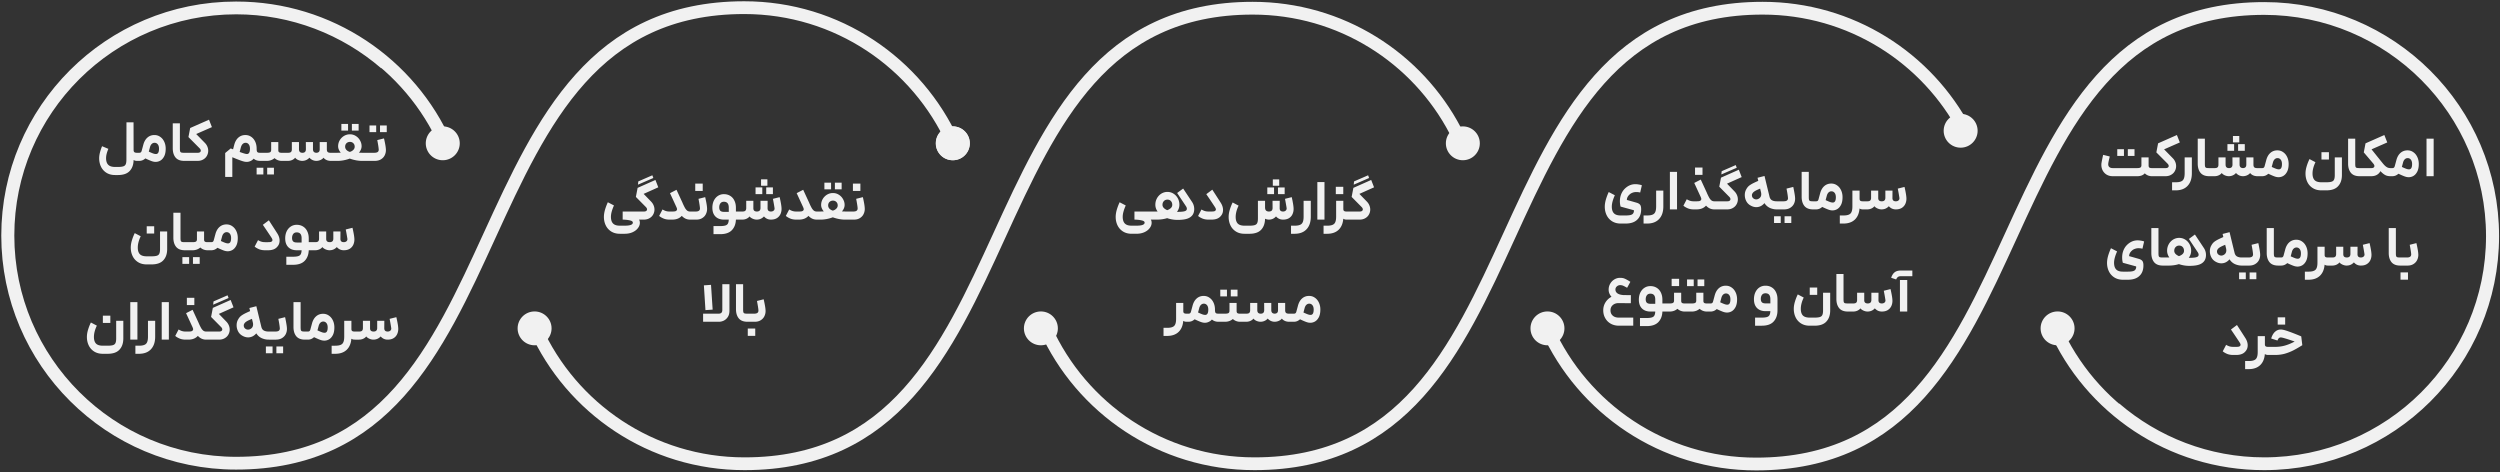 <svg xmlns:xlink="http://www.w3.org/1999/xlink" xmlns="http://www.w3.org/2000/svg" fill="none" viewBox="0 0 979 185" class="mx-auto w-full h-auto max-w-[56rem]" width="979"  height="185" ><rect x="0" y="0" width="979" height="185" fill="#333333" stroke="none"/><path fill="#f1f1f1" d="M605.985 135.215c3.672 0 6.648-2.967 6.648-6.627s-2.976-6.626-6.648-6.626-6.648 2.967-6.648 6.626 2.976 6.627 6.648 6.627"></path><path stroke="#f1f1f1" stroke-width="5px" d="M828.267 159.905c15.655 13.467 36.136 21.698 58.439 21.698 49.432 0 89.428-39.975 89.428-89.141 0-49.274-40.103-89.141-89.428-89.141-116.986 0-81.493 178.388-199.015 178.388-36.458 0-67.768-21.697-81.815-52.907M886.599 3.321c49.432 0 89.428 39.974 89.428 89.14 0 49.274-40.103 89.142-89.428 89.142-36.565 0-68.09-21.912-81.922-53.229" fill="none"></path><path fill="#f1f1f1" d="M805.749 135.215c3.671 0 6.648-2.967 6.648-6.627s-2.977-6.626-6.648-6.626c-3.672 0-6.648 2.967-6.648 6.626s2.976 6.627 6.648 6.627M407.612 135.215c3.672 0 6.648-2.967 6.648-6.627s-2.976-6.626-6.648-6.626-6.648 2.967-6.648 6.626 2.976 6.627 6.648 6.627M209.347 135.215c3.672 0 6.648-2.967 6.648-6.627s-2.976-6.626-6.648-6.626-6.648 2.967-6.648 6.626 2.976 6.627 6.648 6.627"></path><path stroke="#f1f1f1" stroke-width="5px" d="M769.613 51.204c-14.904-28.538-44.821-47.99-79.348-47.99-116.986 0-81.494 178.388-199.016 178.388-36.457 0-67.768-21.697-81.814-52.907" fill="none"></path><path stroke="#f1f1f1" stroke-width="5px" d="M569.914 51.204c-14.905-28.538-44.822-47.99-79.349-47.99-116.986 0-81.493 178.388-199.015 178.388-36.458 0-67.768-21.697-81.815-52.907" fill="none"></path><path fill="#f1f1f1" d="M767.789 57.832c3.671 0 6.648-2.967 6.648-6.627s-2.977-6.627-6.648-6.627c-3.672 0-6.648 2.967-6.648 6.627s2.976 6.627 6.648 6.627M572.85 62.748c3.672 0 6.648-2.967 6.648-6.627s-2.976-6.627-6.648-6.627-6.648 2.967-6.648 6.627 2.977 6.627 6.648 6.627M373.084 62.748c3.671 0 6.648-2.967 6.648-6.627s-2.977-6.627-6.648-6.627c-3.672 0-6.648 2.967-6.648 6.627s2.976 6.627 6.648 6.627"></path><path fill="#f1f1f1" d="M373.152 62.748c3.672 0 6.648-2.967 6.648-6.627s-2.976-6.627-6.648-6.627-6.648 2.967-6.648 6.627 2.976 6.627 6.648 6.627"></path><path stroke="#f1f1f1" stroke-width="5px" d="M150.867 24.804C135.212 11.337 114.732 3.107 92.428 3.107 42.996 3.107 3 43.08 3 92.247c0 49.274 40.103 89.142 89.428 89.142C209.414 181.389 173.921 3 291.443 3c36.458 0 67.768 21.697 81.815 52.907M92.535 181.39c-49.432 0-89.428-39.975-89.428-89.141 0-49.274 40.104-89.141 89.428-89.141 36.565 0 68.09 21.911 81.923 53.228" fill="none"></path><path fill="#f1f1f1" d="M173.385 62.748c3.672 0 6.649-2.967 6.649-6.627s-2.977-6.627-6.649-6.627c-3.671 0-6.648 2.967-6.648 6.627s2.977 6.627 6.648 6.627M827.36 69q-1.364 0-2.376-.594a4.27 4.27 0 0 1-1.562-1.628 4.7 4.7 0 0 1-.528-2.2q0-.528.088-.968.11-.615.286-1.474.177-.857.33-1.496l2.574.638-.154.704q-.44 1.716-.44 2.376 0 .682.462 1.078t1.32.396h9.57q.903 0 1.276-.242.375-.264.374-.88v-3.08h2.816v3.19q0 .572.286.792.309.22.968.22h.66l.132 1.628-.132 1.54h-.66q-.704 0-1.452-.264a3.8 3.8 0 0 1-1.298-.858 3.1 3.1 0 0 1-1.276.858 5.2 5.2 0 0 1-1.694.264zm1.76-10.582h2.618v2.64h-2.618zm4.136 0h2.618v2.64h-2.618zm20.364-2.64-6.16 2.706 3.388 3.454q.66.66.99 1.474.33.791.33 1.628 0 1.056-.506 1.958-.483.901-1.452 1.452-.945.55-2.222.55h-4.906v-3.168h4.972q.573 0 .88-.22.33-.242.33-.616 0-.462-.462-.924l-4.378-4.4.682-3.542 7.37-3.256zm4.707 5.852v6.204q0 3.168-1.65 4.928-1.65 1.782-4.708 1.782h-1.386v-3.168h1.386q1.386 0 2.134-.33a1.86 1.86 0 0 0 1.078-1.078q.33-.748.33-2.134V61.63zm6.79 7.37q-2.31 0-3.41-1.342-1.078-1.342-1.078-3.608v-9.746h2.794v9.746q0 .836.088 1.188.11.352.44.484.351.11 1.166.11h.792l.132 1.628-.132 1.54zm10.489-1.254q-.44.55-1.188.902a3.8 3.8 0 0 1-1.628.352q-.749 0-1.584-.352-.814-.374-1.166-.902-.396.55-1.166.902-.748.352-1.694.352h-1.496v-3.168h1.606q.77 0 1.1-.308.352-.308.352-1.034v-2.86h2.794v2.816q0 1.386 1.342 1.386 1.364 0 1.364-1.386l-.022-2.816h2.794v2.816q0 1.343 1.342 1.386.638-.022.968-.352t.33-1.034V61.63h2.794v2.86q0 .726.33 1.034t1.122.308h1.606l.132 1.606-.132 1.562h-1.496q-.967 0-1.716-.352-.748-.352-1.144-.902-.374.528-1.188.902a4 4 0 0 1-1.584.352q-1.628 0-2.772-1.254m-3.344-11.308h2.618v2.618h-2.618zm2.156-3.168h2.486v2.486h-2.486zm2.024 3.168h2.618v2.618h-2.618zm8.836 9.394h.572q.44 0 .66-.198.241-.22.352-.704l.572-2.112q.483-1.914 1.628-2.926 1.143-1.012 2.75-1.012 1.275 0 2.266.704 1.011.683 1.584 1.914.572 1.21.572 2.728 0 1.826-.594 2.992-.594 1.144-1.496 1.672a3.66 3.66 0 0 1-1.848.506q-.749 0-1.584-.308-.814-.286-2.442-1.056-.507.462-1.122.726a3.4 3.4 0 0 1-1.254.242h-.616zm4.334-.462q1.188.55 1.76.748t1.034.198q1.21 0 1.21-2.068 0-1.122-.484-1.716a1.52 1.52 0 0 0-1.254-.616q-.639 0-1.122.462-.485.462-.704 1.342zm17.119-1.848q-1.143 2.399-1.144 4.422 0 1.716.792 2.574.815.858 2.706.858h1.892q1.409 0 2.112-.242.705-.242.946-.836.264-.594.264-1.76V61.63h2.794v6.908q0 2.772-1.496 4.378-1.473 1.628-4.62 1.628h-1.892q-1.98 0-3.388-.88a5.67 5.67 0 0 1-2.134-2.376q-.726-1.496-.726-3.344 0-1.342.462-2.86a18 18 0 0 1 1.1-2.794zm2.354-3.916h2.926v2.86h-2.926zM924.005 69q-2.31 0-3.41-1.342-1.077-1.342-1.078-3.608v-9.746h2.794v9.746q0 .836.088 1.188.11.352.44.484.353.11 1.166.11h.792l.132 1.628-.132 1.54zm10.848-13.222-6.16 2.706 2.772 3.454.044.044q1.386 1.76 2.002 2.464.615.683 1.21 1.034.593.352 1.364.352h.374l.176 1.54-.176 1.628h-.374q-1.145 0-2.024-.44-.858-.462-1.892-1.54-.462.924-1.386 1.452-.903.528-2.2.528h-4.268v-3.168h4.334q.572 0 .858-.22a.7.7 0 0 0 .308-.594q0-.44-.418-.946l-3.74-4.4.682-3.542 7.37-3.256zm1.386 10.054h.572q.44 0 .66-.198.241-.22.352-.704l.572-2.112q.483-1.914 1.628-2.926 1.143-1.012 2.75-1.012 1.276 0 2.266.704 1.011.683 1.584 1.914.572 1.21.572 2.728 0 1.826-.594 2.992-.594 1.144-1.496 1.672a3.66 3.66 0 0 1-1.848.506q-.749 0-1.584-.308-.814-.286-2.442-1.056-.507.462-1.122.726a3.4 3.4 0 0 1-1.254.242h-.616zm4.334-.462q1.188.55 1.76.748t1.034.198q1.21 0 1.21-2.068 0-1.122-.484-1.716a1.52 1.52 0 0 0-1.254-.616q-.639 0-1.122.462-.485.462-.704 1.342zm9.652-11.066h2.794V69h-2.794zM829.056 98.456q-1.188 2.684-1.188 4.422 0 1.76.814 2.618.813.88 2.684.88h1.892q1.254 0 1.936-.176t.968-.55q.308-.374.374-1.012v-.132a.24.24 0 0 0-.066-.176q-.045-.043-.198-.066L831.3 102.9a8 8 0 0 1-.264-2.09q0-1.342.418-2.53.44-1.188 1.166-2.024.924-1.034 2.046-1.584a5.5 5.5 0 0 1 2.42-.55q.66 0 1.364.132.726.11 1.188.308l-.66 2.838a5.6 5.6 0 0 0-1.518-.198 4 4 0 0 0-1.54.286 3.3 3.3 0 0 0-1.166.748q-.99.945-.99 2.068.77.198 3.828 1.078 1.122.33 1.474.99.351.637.286 1.98-.11 2.442-1.672 3.806-1.54 1.386-4.422 1.386h-1.892q-1.937 0-3.366-.88a5.8 5.8 0 0 1-2.156-2.398q-.726-1.496-.726-3.344 0-1.276.44-2.816a21 21 0 0 1 1.1-2.904zM846.952 104q-2.31 0-3.41-1.342-1.078-1.342-1.078-3.608v-9.746h2.794v9.746q0 .836.088 1.188.11.352.44.484.351.11 1.166.11h.792l.132 1.628-.132 1.54zm12.579-12.166 3.52 5.302q.814 1.232.814 2.75 0 1.386-.682 2.332-.748 1.012-2.156 1.452-1.386.44-3.718.44-2.068 0-4.048-.682-1.848.572-3.96.572h-1.782v-3.168h2.002q-.88-1.232-.88-2.662 0-1.342.616-2.486a4.96 4.96 0 0 1 1.716-1.848 4.5 4.5 0 0 1 2.42-.682q1.276 0 2.354.682a4.83 4.83 0 0 1 1.694 1.826q.616 1.144.616 2.486 0 1.562-.946 2.816h.088q1.716 0 2.508-.154t1.056-.462a.9.9 0 0 0 .22-.594q0-.485-.396-1.056l-3.41-5.126zm-8.096 6.38q0 .638.484 1.188.506.528 1.364.902.968-.352 1.474-.88t.506-1.21q0-.902-.528-1.474t-1.342-.572q-.858 0-1.408.572t-.55 1.474m22.282-4.73 1.32 5.434q.243 1.078.968 1.496.726.418 1.87.418h.44l.176 1.54-.176 1.628h-.44q-1.407 0-2.706-.594-1.275-.594-2.09-1.87a4.55 4.55 0 0 1-1.474 1.188 3.9 3.9 0 0 1-1.716.396q-1.122 0-2.2-.616a4.04 4.04 0 0 1-1.716-1.716 5.14 5.14 0 0 1-.594-2.398q0-1.32.616-2.332a4.7 4.7 0 0 1 .77-1.056q.441-.44 1.32-.946.903-.506 2.574-1.232l-.286-1.21 2.728-.704zm-5.302 4.202a1.37 1.37 0 0 0-.242.792q0 .375.176.748.199.352.55.572.419.285.968.286.396 0 .77-.176.396-.176.704-.506.484-.506.484-1.364 0-.154-.044-.55l-.396-1.628q-1.495.615-2.112 1.012-.615.396-.858.814m9.654 3.146h2.442q.99 0 1.408-.33.419-.353.374-.99-.11-1.365-.572-3.652l2.64-.66q.264 1.166.484 2.486.243 1.32.242 2.134 0 1.1-.484 2.046-.483.946-1.474 1.54-.967.594-2.398.594h-2.662zm-1.232 5.852h2.618v2.64h-2.618zm4.114 0h2.64v2.64h-2.64zM892.133 104q-2.31 0-3.41-1.342-1.077-1.342-1.078-3.608v-9.746h2.794v9.746q0 .836.088 1.188.11.352.44.484.353.11 1.166.11h.792l.132 1.628-.132 1.54zm.568-3.168h.572q.44 0 .66-.198.241-.22.352-.704l.572-2.112q.483-1.914 1.628-2.926 1.143-1.012 2.75-1.012 1.276 0 2.266.704 1.011.683 1.584 1.914.572 1.21.572 2.728 0 1.826-.594 2.992-.594 1.144-1.496 1.672a3.66 3.66 0 0 1-1.848.506q-.749 0-1.584-.308-.815-.286-2.442-1.056-.507.462-1.122.726a3.4 3.4 0 0 1-1.254.242h-.616zm4.334-.462q1.188.55 1.76.748t1.034.198q1.21 0 1.21-2.068 0-1.122-.484-1.716a1.52 1.52 0 0 0-1.254-.616q-.639 0-1.122.462-.485.462-.704 1.342zm13.295-3.74v3.19q0 .571.286.792.308.22.968.22h.418l.132 1.606-.132 1.562h-.418q-.726 0-1.276-.352-.22 2.816-1.848 4.356t-4.488 1.54h-1.386v-3.168h1.386q1.386 0 2.134-.33a1.86 1.86 0 0 0 1.078-1.078q.33-.748.33-2.134V96.63zm1.449 4.202h1.606q.77 0 1.1-.308.351-.33.352-1.034v-2.86h2.794v2.926q0 .66.352.968.373.308 1.012.308 1.43 0 1.43-1.386V96.63h2.794l-.022 2.926q0 1.276 1.32 1.276.681 0 1.078-.374.417-.374.33-.99a75 75 0 0 0-.638-3.608l2.64-.66q.747 3.234.748 4.598 0 1.1-.44 2.068a3.63 3.63 0 0 1-1.364 1.54q-.924.594-2.354.594a3.6 3.6 0 0 1-1.54-.33 3.7 3.7 0 0 1-1.188-.924 3.85 3.85 0 0 1-1.254.924q-.726.33-1.628.33-.749 0-1.584-.374-.814-.374-1.188-.88-.396.55-1.166.902-.749.352-1.694.352h-1.496zM939.915 104q-2.31 0-3.41-1.342-1.078-1.342-1.078-3.608v-9.746h2.794v9.746q0 .836.088 1.188.11.352.44.484.351.11 1.166.11h.792l.132 1.628-.132 1.54zm.545-3.168h2.134q1.694 0 1.628-1.32-.066-.968-.572-3.652l2.618-.66q.748 3.234.748 4.62 0 1.078-.484 2.046-.462.946-1.43 1.54-.947.594-2.288.594h-2.354zm-.418 5.83h2.926v2.86h-2.926zm-63.036 22.174a758 758 0 0 1 2.332 3.63q.858 1.386.858 2.75 0 1.188-.616 2.046-.66.946-1.628 1.342-.946.396-2.266.396h-1.166q-1.386 0-2.442-.44-1.056-.462-1.65-.99l1.32-2.53q.418.264 1.1.528.704.264 1.694.264h1.078q.749 0 1.122-.088.374-.11.55-.374a.66.66 0 0 0 .11-.352q0-.352-.396-.968a349 349 0 0 0-3.366-5.016l2.354-1.76zm9.927 2.794v3.19q0 .572.286.792.308.22.968.22h.418l.132 1.606-.132 1.562h-.418q-.726 0-1.276-.352-.219 2.816-1.848 4.356-1.628 1.54-4.488 1.54h-1.386v-3.168h1.386q1.386 0 2.134-.33a1.86 1.86 0 0 0 1.078-1.078q.33-.748.33-2.134v-6.204zm1.361 4.202h2.64q2.069 0 3.894-.528 1.827-.528 3.762-1.562-4.641-1.606-5.412-1.606-.461 0-.77.286-.307.264-.55.924l-2.464-.792q.506-1.716 1.496-2.618t2.288-.902q.903 0 2.838.682 1.959.682 5.148 2.002l.418 3.454q-2.067 1.298-3.586 2.068a18.6 18.6 0 0 1-3.278 1.276q-1.76.484-3.784.484h-2.64zm3.652-11.572h2.926v2.86h-2.926zM45.081 68.544q-1.98 0-3.388-.88a5.66 5.66 0 0 1-2.134-2.376q-.726-1.496-.726-3.344 0-1.056.33-2.31t.814-2.376l2.464 1.034q-.901 2.068-.902 3.652 0 1.694.814 2.552.837.88 2.728.88h1.1q1.41 0 2.112-.242.705-.242.946-.836.264-.594.264-1.76l.022-14.63h2.772l.022 10.824q0 .638.33.88.33.22.968.22h.462l.198 1.65L54.08 63h-.462q-.746 0-1.298-.352-.043 2.728-1.54 4.312-1.473 1.584-4.598 1.584zm8.849-8.712h.572q.44 0 .66-.198.242-.22.352-.704l.572-2.112q.484-1.914 1.628-2.926 1.145-1.012 2.75-1.012 1.276 0 2.266.704 1.013.683 1.584 1.914.572 1.21.572 2.728 0 1.826-.594 2.992-.594 1.144-1.496 1.672a3.65 3.65 0 0 1-1.848.506q-.749 0-1.584-.308-.815-.286-2.442-1.056-.505.462-1.122.726-.616.242-1.254.242h-.616zm4.334-.462q1.188.55 1.76.748t1.034.198q1.21 0 1.21-2.068 0-1.122-.484-1.716a1.52 1.52 0 0 0-1.254-.616q-.638 0-1.122.462t-.704 1.342zM72.14 63q-2.31 0-3.41-1.342-1.078-1.342-1.078-3.608v-9.746h2.794v9.746q0 .836.088 1.188.11.352.44.484.352.11 1.166.11h.792l.132 1.628-.132 1.54zm10.848-13.222-6.16 2.706 3.388 3.454q.66.66.99 1.474.33.791.33 1.628-.001 1.056-.506 1.958-.484.902-1.452 1.452-.947.55-2.222.55H72.45v-3.168h4.972q.57 0 .88-.22.33-.242.33-.616 0-.462-.462-.924l-4.378-4.4.682-3.542 7.37-3.256zm19.429 11.594L102.241 63h-.308q-1.65 0-2.596-.88-.528.637-1.254.946-.704.33-1.496.33t-1.87-.374q-1.078-.352-2.992-1.144l-.748-.308v7.722h-2.794V59.92l2.178-1.804q.198.088.418.176t.484.198l.44-1.672q.484-1.914 1.628-2.926 1.166-1.012 2.75-1.012 1.275 0 2.266.682 1.013.682 1.584 1.892t.572 2.772q0 .705.11 1.034.132.33.418.462.286.11.902.11h.308zm-8.558-1.87q2.2.814 2.816.814 1.21 0 1.21-2.068 0-1.122-.484-1.716a1.46 1.46 0 0 0-1.232-.616q-.638 0-1.122.462t-.726 1.342zm15.127-3.872v3.19q0 .572.308.792t.968.22h1.188l.132 1.672L111.45 63h-1.188q-.682 0-1.43-.264a4.1 4.1 0 0 1-1.32-.814q-.616.528-1.408.814a4.9 4.9 0 0 1-1.584.264h-2.508v-3.168h2.508q.924 0 1.298-.242.374-.264.374-.88v-3.08zm-8.492 10.054h2.64v2.64h-2.64zm4.136 0h2.64v2.64h-2.64zm16.521-3.938q-.44.55-1.188.902a3.8 3.8 0 0 1-1.628.352q-.748 0-1.584-.352-.814-.374-1.166-.902-.396.55-1.166.902-.748.352-1.694.352h-1.496v-3.168h1.606q.77 0 1.1-.308.352-.308.352-1.034v-2.86h2.794v2.816q0 1.386 1.342 1.386 1.364 0 1.364-1.386l-.022-2.816h2.794v2.816q0 1.343 1.342 1.386.638-.022.968-.352t.33-1.034V55.63h2.794v2.86q0 .726.33 1.034t1.122.308h1.606l.132 1.606-.132 1.562h-1.496q-.968 0-1.716-.352t-1.144-.902q-.374.528-1.188.902a4 4 0 0 1-1.584.352q-1.627 0-2.772-1.254m9.628-1.914h.902q.638 0 1.782-.044a4.2 4.2 0 0 1-.77-1.188 3.3 3.3 0 0 1-.286-1.342q0-1.188.594-2.266a4.86 4.86 0 0 1 1.672-1.738 4.46 4.46 0 0 1 2.376-.66q1.254 0 2.288.66a4.7 4.7 0 0 1 1.65 1.738q.615 1.078.616 2.244 0 .705-.286 1.364-.287.66-.77 1.188a46 46 0 0 0 1.76.044h.88l.176 1.584-.176 1.584h-1.474q-.99 0-2.266-.22a15 15 0 0 1-2.464-.682q-1.188.44-2.442.682-1.254.22-2.222.22h-1.54zm2.904-11.308h2.618v2.618h-2.618zm1.474 8.91q0 .726.506 1.276.528.528 1.32.77a3 3 0 0 0 1.364-.77q.55-.55.55-1.276 0-.814-.528-1.342t-1.32-.528q-.815 0-1.364.528-.528.528-.528 1.342m2.64-8.91h2.64v2.618h-2.64zm5.186 11.308h3.542q.99 0 1.408-.33.419-.352.374-.99-.11-1.365-.572-3.652l2.64-.66q.748 3.234.748 4.576 0 1.1-.484 2.068-.483.968-1.474 1.562-.99.594-2.42.594h-3.762zm1.716-10.692h2.618v2.618h-2.618zm4.114 0h2.64v2.618h-2.64zm-93.71 43.382q-1.145 2.398-1.145 4.422 0 1.716.792 2.574.814.858 2.706.858h1.892q1.41 0 2.112-.242.705-.242.946-.836.264-.594.264-1.76V90.63h2.794v6.908q0 2.772-1.496 4.378-1.473 1.628-4.62 1.628h-1.892q-1.98 0-3.388-.88a5.67 5.67 0 0 1-2.134-2.376q-.726-1.496-.726-3.344 0-1.342.462-2.86a18 18 0 0 1 1.1-2.794zm2.353-3.916h2.926v2.86h-2.926zM72.376 98q-2.31 0-3.41-1.342-1.078-1.342-1.078-3.608v-9.746h2.794v9.746q0 .836.088 1.188.11.352.44.484.353.11 1.166.11h.792l.132 1.628-.132 1.54zm7.542-7.37v3.19q0 .571.308.792.308.22.968.22h1.188l.132 1.672L82.382 98h-1.188q-.683 0-1.43-.264a4.1 4.1 0 0 1-1.32-.814q-.616.528-1.408.814a4.9 4.9 0 0 1-1.584.264h-2.508v-3.168h2.508q.923 0 1.298-.242.374-.264.374-.88v-3.08zm-8.492 10.054h2.64v2.64h-2.64zm4.136 0h2.64v2.64h-2.64zm6.599-5.852h.572q.44 0 .66-.198.24-.22.352-.704l.572-2.112q.483-1.914 1.628-2.926 1.143-1.012 2.75-1.012 1.275 0 2.266.704 1.011.683 1.584 1.914.571 1.21.572 2.728 0 1.826-.595 2.992-.593 1.144-1.496 1.672a3.65 3.65 0 0 1-1.847.506q-.749 0-1.585-.308-.813-.286-2.441-1.056-.507.462-1.123.726-.615.242-1.254.242h-.615zm4.334-.462q1.187.55 1.76.748.571.198 1.034.198 1.21 0 1.21-2.068 0-1.122-.484-1.716a1.52 1.52 0 0 0-1.255-.616q-.638 0-1.122.462-.483.462-.704 1.342zm19.803-6.534a758 758 0 0 1 2.332 3.63q.858 1.386.858 2.75 0 1.188-.616 2.046-.66.945-1.628 1.342-.946.396-2.266.396h-1.166q-1.386 0-2.442-.44-1.056-.462-1.65-.99l1.32-2.53q.418.264 1.1.528.704.264 1.694.264h1.078q.749 0 1.122-.088.374-.11.55-.374a.66.66 0 0 0 .11-.352q0-.352-.396-.968a349 349 0 0 0-3.366-5.016l2.354-1.76zm8.447 12.694q1.364 0 2.068-.242.704-.22.968-.77.287-.528.33-1.518h-1.892q-2.09 0-3.322-1.21-1.21-1.231-1.21-3.432 0-1.562.572-2.772.594-1.21 1.606-1.87a4.14 4.14 0 0 1 2.332-.682q1.408 0 2.464.66 1.078.66 1.65 1.87.594 1.21.594 2.794v1.474h1.21l.176 1.606-.176 1.562h-1.21q-.088 2.574-1.584 4.136t-4.576 1.562h-2.618v-3.168zm-.374-7.326q0 .902.44 1.342.44.418 1.408.418h1.892v-1.672q0-2.288-1.914-2.288-.902 0-1.364.616t-.462 1.584m7.514 1.628h1.606q.77 0 1.1-.308.352-.33.352-1.034v-2.86h2.794v2.926q0 .66.352.968.374.308 1.012.308 1.43 0 1.43-1.386V90.63h2.794l-.022 2.926q0 1.275 1.32 1.276.682 0 1.078-.374.418-.375.33-.99a74 74 0 0 0-.638-3.608l2.64-.66q.748 3.234.748 4.598 0 1.1-.44 2.068a3.62 3.62 0 0 1-1.364 1.54q-.924.594-2.354.594-.836 0-1.54-.33a3.7 3.7 0 0 1-1.188-.924q-.505.572-1.254.924-.726.33-1.628.33-.749 0-1.584-.374-.814-.375-1.188-.88-.396.55-1.166.902-.748.352-1.694.352h-1.496zm-83.96 32.69q-1.143 2.398-1.143 4.422 0 1.716.792 2.574.813.858 2.706.858h1.892q1.407 0 2.112-.242.703-.242.946-.836.264-.594.264-1.76v-6.908h2.794v6.908q0 2.772-1.496 4.378-1.475 1.628-4.62 1.628H40.28q-1.98 0-3.388-.88a5.67 5.67 0 0 1-2.134-2.376q-.726-1.496-.726-3.344 0-1.342.462-2.86a18 18 0 0 1 1.1-2.794zm2.355-3.916h2.926v2.86H40.28zm10.739-5.302h2.794V133h-2.794zm9.745 7.326v6.204q0 3.168-1.65 4.928-1.65 1.782-4.708 1.782H53.02v-3.168h1.386q1.386 0 2.133-.33a1.86 1.86 0 0 0 1.078-1.078q.33-.748.33-2.134v-6.204zm2.565-7.326h2.794V133H63.33zm14.422 8.074.154.374q.55 1.21.947 1.87.418.637.835.924.44.286 1.013.286h.373l.155 1.628-.154 1.54H80.7q-1.87 0-3.213-1.474Q76.148 133 73.77 133h-1.122q-1.341 0-2.398-.462-1.033-.462-1.627-.99l1.32-2.53q.395.264 1.1.55a4.7 4.7 0 0 0 1.605.264h1.122q.726 0 1.122-.088.396-.11.594-.374.154-.242.154-.418 0-.352-.44-1.254l-2.331-5.06 2.552-1.32zm-4.576-9.768h2.927v2.86h-2.927zm18.268 3.74-5.742 2.574 2.926 3.014q.66.682.99 1.496.33.792.33 1.628 0 1.034-.506 1.936-.484.901-1.452 1.452-.947.55-2.222.55H80.86v-3.168h4.972q.571 0 .88-.22.33-.242.33-.616 0-.462-.462-.924l-3.916-3.96.682-3.542 6.974-3.102zm-7.832-2.31 5.5-2.398.396 1.056-6.028 2.618zm17.39 4.444 1.32 5.434q.242 1.078.968 1.496t1.87.418h.44l.176 1.54-.176 1.628h-.44a6.4 6.4 0 0 1-2.706-.594q-1.277-.594-2.09-1.87a4.6 4.6 0 0 1-1.475 1.188 3.9 3.9 0 0 1-1.716.396q-1.121 0-2.2-.616a4.04 4.04 0 0 1-1.715-1.716 5.14 5.14 0 0 1-.595-2.398q0-1.32.616-2.332.353-.638.77-1.056.441-.44 1.32-.946.903-.506 2.575-1.232l-.287-1.21 2.729-.704zm-5.303 4.202a1.37 1.37 0 0 0-.241.792q0 .374.175.748.199.352.55.572.42.286.968.286.396 0 .77-.176.397-.176.704-.506.485-.506.485-1.364a6 6 0 0 0-.044-.55l-.397-1.628q-1.495.616-2.112 1.012-.615.396-.858.814m9.654 3.146h2.442q.99 0 1.408-.33.419-.353.374-.99-.11-1.364-.572-3.652l2.64-.66q.265 1.166.484 2.486.243 1.32.242 2.134 0 1.1-.484 2.046-.483.946-1.474 1.54-.967.594-2.398.594h-2.662zm-1.232 5.852h2.618v2.64h-2.618zm4.114 0h2.64v2.64h-2.64zM119.417 133q-2.31 0-3.41-1.342-1.078-1.342-1.078-3.608v-9.746h2.794v9.746q0 .835.088 1.188.11.352.44.484.351.11 1.166.11h.792l.132 1.628-.132 1.54zm.567-3.168h.572q.44 0 .66-.198.241-.22.352-.704l.572-2.112q.483-1.914 1.628-2.926 1.143-1.012 2.75-1.012 1.275 0 2.266.704 1.011.683 1.584 1.914.572 1.21.572 2.728 0 1.826-.594 2.992-.594 1.144-1.496 1.672a3.66 3.66 0 0 1-1.848.506q-.749 0-1.584-.308-.815-.287-2.442-1.056-.507.462-1.122.726a3.4 3.4 0 0 1-1.254.242h-.616zm4.334-.462q1.187.55 1.76.748.572.198 1.034.198 1.21 0 1.21-2.068 0-1.122-.484-1.716a1.52 1.52 0 0 0-1.254-.616q-.639 0-1.122.462-.485.462-.704 1.342zm13.295-3.74v3.19q0 .572.286.792.308.22.968.22h.418l.132 1.606-.132 1.562h-.418q-.726 0-1.276-.352-.22 2.816-1.848 4.356-1.627 1.54-4.488 1.54h-1.386v-3.168h1.386q1.386 0 2.134-.33a1.86 1.86 0 0 0 1.078-1.078q.33-.748.33-2.134v-6.204zm1.449 4.202h1.606q.77 0 1.1-.308.352-.33.352-1.034v-2.86h2.794v2.926q0 .66.352.968.374.308 1.012.308 1.43 0 1.43-1.386v-2.816h2.794l-.022 2.926q0 1.276 1.32 1.276.682 0 1.078-.374.418-.374.33-.99a74 74 0 0 0-.638-3.608l2.64-.66q.748 3.234.748 4.598 0 1.1-.44 2.068a3.6 3.6 0 0 1-1.364 1.54q-.924.594-2.354.594-.836 0-1.54-.33a3.7 3.7 0 0 1-1.188-.924 3.8 3.8 0 0 1-1.254.924q-.726.33-1.628.33-.748 0-1.584-.374-.815-.374-1.188-.88-.396.55-1.166.902-.748.352-1.694.352h-1.496zM632.371 76.456q-1.188 2.684-1.188 4.422 0 1.76.814 2.618.814.88 2.684.88h1.892q1.254 0 1.936-.176.682-.175.968-.55.308-.375.374-1.012v-.132a.24.24 0 0 0-.066-.176q-.043-.044-.198-.066l-4.972-1.364a8 8 0 0 1-.264-2.09q0-1.342.418-2.53.44-1.188 1.166-2.024.924-1.034 2.046-1.584a5.5 5.5 0 0 1 2.42-.55q.66 0 1.364.132.726.11 1.188.308l-.66 2.838a5.6 5.6 0 0 0-1.518-.198q-.836 0-1.54.286a3.3 3.3 0 0 0-1.166.748q-.99.945-.99 2.068.77.198 3.828 1.078 1.122.33 1.474.99.352.638.286 1.98-.11 2.442-1.672 3.806-1.54 1.386-4.422 1.386h-1.892q-1.937 0-3.366-.88a5.8 5.8 0 0 1-2.156-2.398q-.726-1.496-.726-3.344 0-1.276.44-2.816a21 21 0 0 1 1.1-2.904zm18.991-1.826v6.204q0 3.168-1.65 4.928-1.65 1.782-4.708 1.782h-1.386v-3.168h1.386q1.386 0 2.134-.33a1.86 1.86 0 0 0 1.078-1.078q.33-.748.33-2.134V74.63zm2.566-7.326h2.794V82h-2.794zm14.422 8.074.154.374q.55 1.21.946 1.87.418.638.836.924.44.286 1.012.286h.374l.154 1.628-.154 1.54h-.374q-1.87 0-3.212-1.474Q666.744 82 664.368 82h-1.122q-1.342 0-2.398-.462-1.034-.462-1.628-.99l1.32-2.53q.396.264 1.1.55a4.7 4.7 0 0 0 1.606.264h1.122q.726 0 1.122-.088.396-.11.594-.374.154-.241.154-.418 0-.352-.44-1.254l-2.332-5.06 2.552-1.32zm-4.576-9.768h2.926v2.86h-2.926zm18.267 3.74-5.742 2.574 2.926 3.014q.66.682.99 1.496.33.792.33 1.628 0 1.035-.506 1.936-.483.901-1.452 1.452-.945.55-2.222.55h-4.906v-3.168h4.972q.573 0 .88-.22.33-.242.33-.616 0-.462-.462-.924l-3.916-3.96.682-3.542 6.974-3.102zm-7.832-2.31 5.5-2.398.396 1.056-6.028 2.618zm17.39 4.444 1.32 5.434q.242 1.078.968 1.496t1.87.418h.44l.176 1.54-.176 1.628h-.44a6.4 6.4 0 0 1-2.706-.594q-1.276-.594-2.09-1.87-.638.77-1.474 1.188a3.9 3.9 0 0 1-1.716.396q-1.122 0-2.2-.616a4.04 4.04 0 0 1-1.716-1.716 5.14 5.14 0 0 1-.594-2.398q0-1.32.616-2.332a4.7 4.7 0 0 1 .77-1.056q.44-.44 1.32-.946.901-.506 2.574-1.232l-.286-1.21 2.728-.704zm-5.302 4.202a1.37 1.37 0 0 0-.242.792q0 .375.176.748.198.352.55.572.418.285.968.286.396 0 .77-.176.396-.176.704-.506.484-.506.484-1.364 0-.154-.044-.55l-.396-1.628q-1.495.615-2.112 1.012-.617.396-.858.814m9.654 3.146h2.442q.99 0 1.408-.33.418-.353.374-.99-.11-1.365-.572-3.652l2.64-.66q.264 1.166.484 2.486.242 1.32.242 2.134 0 1.1-.484 2.046t-1.474 1.54q-.968.594-2.398.594h-2.662zm-1.232 5.852h2.618v2.64h-2.618zm4.114 0h2.64v2.64h-2.64zM710.015 82q-2.31 0-3.41-1.342-1.077-1.342-1.078-3.608v-9.746h2.794v9.746q0 .836.088 1.188.11.352.44.484.353.11 1.166.11h.792l.132 1.628-.132 1.54zm.567-3.168h.572q.441 0 .66-.198.243-.22.352-.704l.572-2.112q.485-1.914 1.628-2.926 1.145-1.012 2.75-1.012 1.276 0 2.266.704 1.012.683 1.584 1.914.572 1.21.572 2.728 0 1.826-.594 2.992-.593 1.144-1.496 1.672a3.65 3.65 0 0 1-1.848.506q-.747 0-1.584-.308-.813-.286-2.442-1.056a4 4 0 0 1-1.122.726q-.615.242-1.254.242h-.616zm4.334-.462q1.188.55 1.76.748t1.034.198q1.21 0 1.21-2.068 0-1.122-.484-1.716a1.52 1.52 0 0 0-1.254-.616q-.637 0-1.122.462-.483.462-.704 1.342zm13.296-3.74v3.19q0 .572.286.792.308.22.968.22h.418l.132 1.606-.132 1.562h-.418q-.726 0-1.276-.352-.22 2.816-1.848 4.356t-4.488 1.54h-1.386v-3.168h1.386q1.386 0 2.134-.33a1.86 1.86 0 0 0 1.078-1.078q.33-.748.33-2.134V74.63zm1.449 4.202h1.606q.77 0 1.1-.308.351-.33.352-1.034v-2.86h2.794v2.926q0 .66.352.968.373.308 1.012.308 1.43 0 1.43-1.386V74.63h2.794l-.022 2.926q0 1.275 1.32 1.276.682 0 1.078-.374.417-.375.33-.99a75 75 0 0 0-.638-3.608l2.64-.66q.748 3.234.748 4.598 0 1.1-.44 2.068a3.63 3.63 0 0 1-1.364 1.54q-.924.594-2.354.594a3.6 3.6 0 0 1-1.54-.33 3.7 3.7 0 0 1-1.188-.924q-.507.572-1.254.924-.726.33-1.628.33-.748 0-1.584-.374-.815-.375-1.188-.88-.396.55-1.166.902-.749.352-1.694.352h-1.496zm-90.082 48.712h-5.566q-1.848 0-3.256-.792a5.6 5.6 0 0 1-2.156-2.178q-.77-1.364-.77-3.058 0-1.716.88-3.124a6.2 6.2 0 0 1 2.354-2.178q-1.122-1.232-1.122-2.794 0-1.232.594-2.288a4.6 4.6 0 0 1 1.628-1.694 4.2 4.2 0 0 1 2.244-.638q1.056 0 1.738.286.705.286 1.936 1.034.111.088.198.154a1 1 0 0 1 .176.088l-1.276 2.332q-1.143-.638-1.628-.836a2.8 2.8 0 0 0-1.078-.198q-.77 0-1.32.506a1.57 1.57 0 0 0-.55 1.232q0 .88.748 1.452.749.572 2.376.704l2.926.022-.022 3.168-4.752-.044q-1.386-.022-2.31.77-.902.792-.902 2.046 0 1.298.858 2.068.858.792 2.354.792h5.698zm5.254-3.014q1.363 0 2.068-.242.704-.22.968-.77.285-.528.33-1.518h-1.892q-2.09 0-3.322-1.21-1.21-1.231-1.21-3.432 0-1.562.572-2.772.594-1.21 1.606-1.87 1.033-.682 2.332-.682 1.407 0 2.464.66 1.077.66 1.65 1.87.594 1.21.594 2.794v1.474h1.21l.176 1.606-.176 1.562h-1.21q-.088 2.574-1.584 4.136-1.497 1.562-4.576 1.562h-2.618v-3.168zm-.374-7.326q0 .902.44 1.342.44.418 1.408.418h1.892v-1.672q0-2.288-1.914-2.288-.902 0-1.364.616-.462.617-.462 1.584m13.894-2.574v3.19q0 .571.308.792.308.22.968.22h.66l.132 1.694-.132 1.474h-.66q-.682 0-1.43-.264a4.1 4.1 0 0 1-1.32-.814 4.2 4.2 0 0 1-1.386.814 4.9 4.9 0 0 1-1.584.264h-1.936v-3.168h1.936q.902 0 1.276-.242.374-.264.374-.88v-3.08zm-3.74-5.456h2.926v2.86h-2.926zm12.434 5.456v3.19q0 .571.308.792.308.22.968.22h1.188l.132 1.672-.132 1.496h-1.188a4.3 4.3 0 0 1-1.43-.264 4.1 4.1 0 0 1-1.32-.814q-.616.528-1.408.814a4.9 4.9 0 0 1-1.584.264h-2.508v-3.168h2.508q.923 0 1.298-.242.374-.264.374-.88v-3.08zm-6.402-5.192h2.618v2.618h-2.618zm4.114 0h2.64v2.618h-2.64zm4.53 9.394h.572q.441 0 .66-.198.243-.22.352-.704l.572-2.112q.485-1.914 1.628-2.926 1.145-1.012 2.75-1.012 1.276 0 2.266.704 1.012.683 1.584 1.914.572 1.21.572 2.728 0 1.826-.594 2.992-.594 1.144-1.496 1.672a3.65 3.65 0 0 1-1.848.506q-.747 0-1.584-.308-.813-.286-2.442-1.056a4 4 0 0 1-1.122.726q-.615.242-1.254.242h-.616zm4.334-.462q1.188.55 1.76.748t1.034.198q1.21 0 1.21-2.068 0-1.122-.484-1.716a1.52 1.52 0 0 0-1.254-.616q-.637 0-1.122.462-.483.462-.704 1.342zm16.284 6.006q1.364 0 2.068-.242.704-.22.968-.77.286-.528.33-1.518h-1.892q-2.09 0-3.322-1.21-1.21-1.232-1.21-3.432 0-1.562.572-2.772.594-1.232 1.606-1.892 1.034-.66 2.332-.66 1.408 0 2.464.66 1.079.66 1.65 1.87.594 1.21.594 2.794v4.312q0 2.728-1.496 4.378-1.474 1.65-4.664 1.65h-2.618v-3.168zm-.374-7.326q0 .902.44 1.342.44.418 1.408.418h1.892v-1.672q0-2.288-1.914-2.288-.902 0-1.364.616t-.462 1.584m16.808-.528q-1.144 2.398-1.144 4.422 0 1.716.792 2.574.813.858 2.706.858h1.892q1.407 0 2.112-.242.703-.242.946-.836.264-.594.264-1.76v-6.908h2.794v6.908q0 2.772-1.496 4.378-1.475 1.628-4.62 1.628h-1.892q-1.98 0-3.388-.88a5.67 5.67 0 0 1-2.134-2.376q-.726-1.496-.726-3.344 0-1.342.462-2.86a18 18 0 0 1 1.1-2.794zm2.354-3.916h2.926v2.86h-2.926zm14.92 9.394q-2.31 0-3.41-1.342-1.078-1.342-1.078-3.608v-9.746h2.794v9.746q0 .836.088 1.188.11.352.44.484.351.11 1.166.11h.792l.132 1.628-.132 1.54zm.567-3.168h1.606q.77 0 1.1-.308.352-.33.352-1.034v-2.86h2.794v2.926q0 .66.352.968.374.308 1.012.308 1.43 0 1.43-1.386v-2.816h2.794l-.022 2.926q0 1.276 1.32 1.276.682 0 1.078-.374.418-.374.33-.99a74 74 0 0 0-.638-3.608l2.64-.66q.748 3.234.748 4.598 0 1.1-.44 2.068a3.6 3.6 0 0 1-1.364 1.54q-.924.594-2.354.594-.836 0-1.54-.33a3.7 3.7 0 0 1-1.188-.924 3.8 3.8 0 0 1-1.254.924q-.726.33-1.628.33-.749 0-1.584-.374-.815-.374-1.188-.88-.396.55-1.166.902-.748.352-1.694.352h-1.496zm19.832-9.196h2.86V122h-2.86zm-3.432-.858q.463-1.43 1.342-2.134.88-.704 2.442-.704h4.51v2.222h-4.51q-.77 0-1.166.33-.396.308-.66.946zM440.841 80.456q-1.188 2.684-1.188 4.422 0 1.76.814 2.618.813.88 2.684.88h1.892q3.19 0 3.19-1.188 0-.55-.836-.792-1.145-.353-3.146-.396v-3.168h7.282l.176 1.54-.176 1.628h-.88q.33.484.33 1.276-.022 1.122-.792 2.09-.749.99-2.09 1.584-1.342.594-3.058.594h-1.892q-1.937 0-3.366-.88a5.8 5.8 0 0 1-2.156-2.398q-.726-1.496-.726-3.344 0-1.276.44-2.816a21 21 0 0 1 1.1-2.904zm22.483-6.622 3.52 5.302q.814 1.232.814 2.75 0 1.386-.682 2.332-.748 1.013-2.156 1.452-1.386.44-3.718.44-2.068 0-4.048-.682-1.848.572-3.96.572h-1.782v-3.168h2.002q-.88-1.232-.88-2.662 0-1.342.616-2.486a4.96 4.96 0 0 1 1.716-1.848 4.5 4.5 0 0 1 2.42-.682q1.276 0 2.354.682a4.83 4.83 0 0 1 1.694 1.826q.616 1.144.616 2.486 0 1.562-.946 2.816h.088q1.716 0 2.508-.154t1.056-.462a.9.9 0 0 0 .22-.594q0-.484-.396-1.056l-3.41-5.126zm-8.096 6.38q0 .637.484 1.188.506.528 1.364.902.968-.352 1.474-.88t.506-1.21q0-.902-.528-1.474t-1.342-.572q-.858 0-1.408.572t-.55 1.474m20.522-4.378a758 758 0 0 1 2.332 3.63q.858 1.386.858 2.75 0 1.188-.616 2.046-.66.945-1.628 1.342-.946.396-2.266.396h-1.166q-1.386 0-2.442-.44-1.056-.462-1.65-.99l1.32-2.53q.419.264 1.1.528.705.264 1.694.264h1.078q.748 0 1.122-.088.375-.11.55-.374a.65.65 0 0 0 .11-.352q0-.352-.396-.968a349 349 0 0 0-3.366-5.016l2.354-1.76zm9.283 4.686q-1.144 2.398-1.144 4.422 0 1.716.792 2.574.815.858 2.706.858h1.892q1.408 0 2.112-.242t.946-.836q.264-.594.264-1.76V78.63h2.794v2.574q0 .858.396 1.254.418.374 1.1.374.704 0 1.078-.33.374-.353.374-1.056l-.022-2.816h2.816l-.022 2.926q0 1.275 1.32 1.276.66 0 1.056-.374.418-.375.352-.99-.198-1.298-.638-3.608l2.64-.66q.726 3.212.726 4.642 0 1.1-.44 2.046-.418.945-1.364 1.54-.924.572-2.332.572-.836 0-1.54-.33a3.55 3.55 0 0 1-1.21-.924q-.484.572-1.21.924-.726.33-1.584.33-.748 0-1.496-.352-.043 2.728-1.518 4.312-1.474 1.584-4.598 1.584h-1.892q-1.98 0-3.388-.88a5.66 5.66 0 0 1-2.134-2.376q-.726-1.496-.726-3.344 0-1.342.462-2.86a18 18 0 0 1 1.1-2.794zm11.242-7.106h2.64v2.618h-2.64zm2.156-3.168h2.508v2.486h-2.508zm2.024 3.168h2.618v2.618h-2.618zm12.852 5.214v6.204q0 3.168-1.65 4.928-1.65 1.782-4.708 1.782h-1.387v-3.168h1.387q1.386 0 2.134-.33a1.86 1.86 0 0 0 1.078-1.078q.33-.748.33-2.134V78.63zm2.565-7.326h2.794V86h-2.794zm10.175 7.326v3.19q0 .572.286.792.308.22.968.22h.418l.132 1.606-.132 1.562h-.418q-.726 0-1.276-.352-.22 2.816-1.848 4.356t-4.488 1.54h-1.386v-3.168h1.386q1.386 0 2.134-.33a1.86 1.86 0 0 0 1.078-1.078q.33-.748.33-2.134V78.63zm-2.948-5.478h2.926v2.86h-2.926zm14.978.198-5.742 2.574 2.926 3.014q.66.682.99 1.496.33.792.33 1.628 0 1.035-.506 1.936-.483.901-1.452 1.452-.945.55-2.222.55h-4.906v-3.168h4.972q.573 0 .88-.22.33-.242.33-.616 0-.462-.462-.924l-3.916-3.96.682-3.542 6.974-3.102zm-7.832-2.31 5.5-2.398.396 1.056-6.028 2.618zm-66.868 47.59v3.19q0 .571.286.792.308.22.968.22h.418l.132 1.606-.132 1.562h-.418q-.726 0-1.276-.352-.22 2.816-1.848 4.356t-4.488 1.54h-1.386v-3.168h1.386q1.386 0 2.134-.33a1.86 1.86 0 0 0 1.078-1.078q.33-.748.33-2.134v-6.204zm1.449 4.202h.572q.44 0 .66-.198.241-.22.352-.704l.572-2.112q.483-1.914 1.628-2.926 1.143-1.012 2.75-1.012 1.276 0 2.266.704 1.011.683 1.584 1.914.572 1.21.572 2.728 0 .704.11 1.034.132.33.418.462.286.11.88.11h.33l.176 1.54-.176 1.628h-.33q-1.606 0-2.596-.88a3.66 3.66 0 0 1-1.298.946q-.705.33-1.452.33-.749 0-1.584-.308-.815-.286-2.442-1.056-.507.462-1.122.726a3.4 3.4 0 0 1-1.254.242h-.616zm4.334-.462q1.187.55 1.76.748.572.198 1.034.198 1.21 0 1.21-2.068 0-1.122-.484-1.716a1.52 1.52 0 0 0-1.254-.616q-.639 0-1.122.462-.485.462-.704 1.342zm15.1-3.74v3.19q0 .571.308.792.309.22.968.22h1.188l.132 1.672-.132 1.496h-1.188q-.681 0-1.43-.264a4.1 4.1 0 0 1-1.32-.814 4.5 4.5 0 0 1-1.408.814 4.9 4.9 0 0 1-1.584.264h-2.508v-3.168h2.508q.924 0 1.298-.242.375-.264.374-.88v-3.08zm-6.402-5.192h2.618v2.618h-2.618zm4.114 0h2.64v2.618h-2.64zm14.453 11.308q-.44.55-1.188.902a3.8 3.8 0 0 1-1.628.352q-.747 0-1.584-.352-.813-.374-1.166-.902-.395.55-1.166.902-.747.352-1.694.352h-1.496v-3.168h1.606q.77 0 1.1-.308.352-.308.352-1.034v-2.86h2.794v2.816q0 1.386 1.342 1.386 1.365 0 1.364-1.386l-.022-2.816h2.794v2.816q0 1.343 1.342 1.386.638-.022.968-.352t.33-1.034v-2.816h2.794v2.86q0 .726.33 1.034t1.122.308h1.606l.132 1.606-.132 1.562h-1.496q-.967 0-1.716-.352-.748-.352-1.144-.902-.374.528-1.188.902a4 4 0 0 1-1.584.352q-1.628 0-2.772-1.254m9.672-1.914h.572q.44 0 .66-.198.242-.22.352-.704l.572-2.112q.484-1.914 1.628-2.926t2.75-1.012q1.276 0 2.266.704 1.012.683 1.584 1.914.572 1.21.572 2.728 0 1.826-.594 2.992-.594 1.144-1.496 1.672a3.66 3.66 0 0 1-1.848.506q-.749 0-1.584-.308-.815-.286-2.442-1.056a4 4 0 0 1-1.122.726 3.4 3.4 0 0 1-1.254.242h-.616zm4.334-.462q1.188.55 1.76.748t1.034.198q1.21 0 1.21-2.068 0-1.122-.484-1.716a1.52 1.52 0 0 0-1.254-.616q-.637 0-1.122.462-.484.462-.704 1.342zM240.428 80.456q-1.188 2.684-1.188 4.422 0 1.76.814 2.618.813.88 2.684.88h1.892q3.19 0 3.19-1.188 0-.55-.836-.792-1.145-.353-3.146-.396v-3.168h7.282l.176 1.54L251.12 86h-.88q.33.484.33 1.276-.022 1.122-.792 2.09-.749.99-2.09 1.584-1.342.594-3.058.594h-1.892q-1.937 0-3.366-.88a5.8 5.8 0 0 1-2.156-2.398q-.726-1.496-.726-3.344 0-1.276.44-2.816a21 21 0 0 1 1.1-2.904zm17.357-7.106-5.742 2.574 2.926 3.014q.66.682.99 1.496.33.792.33 1.628 0 1.035-.506 1.936-.483.901-1.452 1.452-.945.55-2.222.55h-4.906v-3.168h4.972q.573 0 .88-.22.33-.242.33-.616 0-.462-.462-.924l-3.916-3.96.682-3.542 6.974-3.102zm-7.832-2.31 5.5-2.398.396 1.056-6.028 2.618zm17.301 8.338.154.374q.55 1.21.946 1.87.419.638.836.924.44.286 1.012.286h.374l.154 1.628-.154 1.54h-.374q-1.87 0-3.212-1.474Q265.649 86 263.272 86h-1.122q-1.341 0-2.398-.462-1.034-.462-1.628-.99l1.32-2.53q.396.264 1.1.55.726.264 1.606.264h1.122q.726 0 1.122-.088.396-.11.594-.374.154-.241.154-.418 0-.352-.44-1.254l-2.332-5.06 2.552-1.32zm3.088 3.454h2.134q1.694 0 1.628-1.32-.066-.968-.572-3.652l2.618-.66q.748 3.234.748 4.62 0 1.078-.484 2.046-.462.946-1.43 1.54-.947.594-2.288.594h-2.354zm1.914-10.934h2.926v2.86h-2.926zm9.766 16.632q1.365 0 2.068-.242.704-.22.968-.77.286-.528.33-1.518h-1.892q-2.09 0-3.322-1.21-1.21-1.231-1.21-3.432 0-1.561.572-2.772.594-1.21 1.606-1.87a4.14 4.14 0 0 1 2.332-.682q1.408 0 2.464.66 1.079.66 1.65 1.87.594 1.21.594 2.794v1.474h1.21l.176 1.606-.176 1.562h-1.21q-.087 2.574-1.584 4.136-1.495 1.562-4.576 1.562h-2.618V88.53zm-.374-7.326q0 .902.44 1.342.44.418 1.408.418h1.892v-1.672q0-2.288-1.914-2.288-.902 0-1.364.616t-.462 1.584m7.514 1.628h1.606q.77 0 1.1-.308.352-.33.352-1.034v-2.86h2.794v2.926q0 .66.352.968.375.308 1.012.308 1.43 0 1.43-1.386V78.63h2.794l-.022 2.926q0 1.275 1.32 1.276.682 0 1.078-.374.418-.375.33-.99a74 74 0 0 0-.638-3.608l2.64-.66q.748 3.234.748 4.598 0 1.1-.44 2.068a3.62 3.62 0 0 1-1.364 1.54q-.923.594-2.354.594-.835 0-1.54-.33a3.7 3.7 0 0 1-1.188-.924q-.505.572-1.254.924-.726.33-1.628.33-.747 0-1.584-.374-.813-.375-1.188-.88-.396.55-1.166.902-.747.352-1.694.352h-1.496zm6.71-9.438h2.64v2.618h-2.64zm2.156-3.168h2.486v2.508h-2.486zm2.024 3.168h2.618v2.618h-2.618zm16.81 5.984.154.374q.55 1.21.946 1.87.418.638.836.924.44.286 1.012.286h.374l.154 1.628-.154 1.54h-.374q-1.87 0-3.212-1.474Q315.256 86 312.88 86h-1.122q-1.342 0-2.398-.462-1.034-.462-1.628-.99l1.32-2.53q.396.264 1.1.55a4.7 4.7 0 0 0 1.606.264h1.122q.726 0 1.122-.088.396-.11.594-.374.154-.241.154-.418 0-.352-.44-1.254l-2.332-5.06 2.552-1.32zm3.065 3.454h.902q.637 0 1.782-.044a4.2 4.2 0 0 1-.77-1.188 3.3 3.3 0 0 1-.286-1.342q0-1.188.594-2.266a4.9 4.9 0 0 1 1.672-1.738 4.46 4.46 0 0 1 2.376-.66q1.254 0 2.288.66a4.7 4.7 0 0 1 1.65 1.738q.616 1.078.616 2.244 0 .704-.286 1.364t-.77 1.188a46 46 0 0 0 1.76.044h.88l.176 1.584-.176 1.584h-1.474q-.99 0-2.266-.22a15 15 0 0 1-2.464-.682q-1.188.44-2.442.682-1.254.22-2.222.22h-1.54zm2.904-11.308h2.618v2.618h-2.618zm1.474 8.91q0 .726.506 1.276.528.528 1.32.77a3 3 0 0 0 1.364-.77q.55-.55.55-1.276 0-.814-.528-1.342t-1.32-.528q-.814 0-1.364.528-.528.528-.528 1.342m2.64-8.91h2.64v2.618h-2.64zm5.143 11.308h2.134q1.694 0 1.628-1.32-.066-.968-.572-3.652l2.618-.66q.748 3.234.748 4.62 0 1.078-.484 2.046-.462.946-1.43 1.54-.947.594-2.288.594h-2.354zm1.914-10.934h2.926v2.86h-2.926zm-58.669 50.934h6.094q1.43 0 1.43-1.408v-10.12h2.794v10.406q0 1.452-.638 2.42-.637.968-1.584 1.43-.945.44-1.848.44h-6.248zm3.102-11.286.638 9.702-2.816.198-.616-9.702zM292.699 126q-2.31 0-3.41-1.342-1.078-1.342-1.078-3.608v-9.746h2.794v9.746q0 .836.088 1.188.11.352.44.484.351.11 1.166.11h.792l.132 1.628-.132 1.54zm.545-3.168h2.134q1.694 0 1.628-1.32-.066-.968-.572-3.652l2.618-.66q.748 3.234.748 4.62 0 1.078-.484 2.046-.462.946-1.43 1.54-.946.594-2.288.594h-2.354zm-.418 5.83h2.926v2.86h-2.926z"></path></svg>